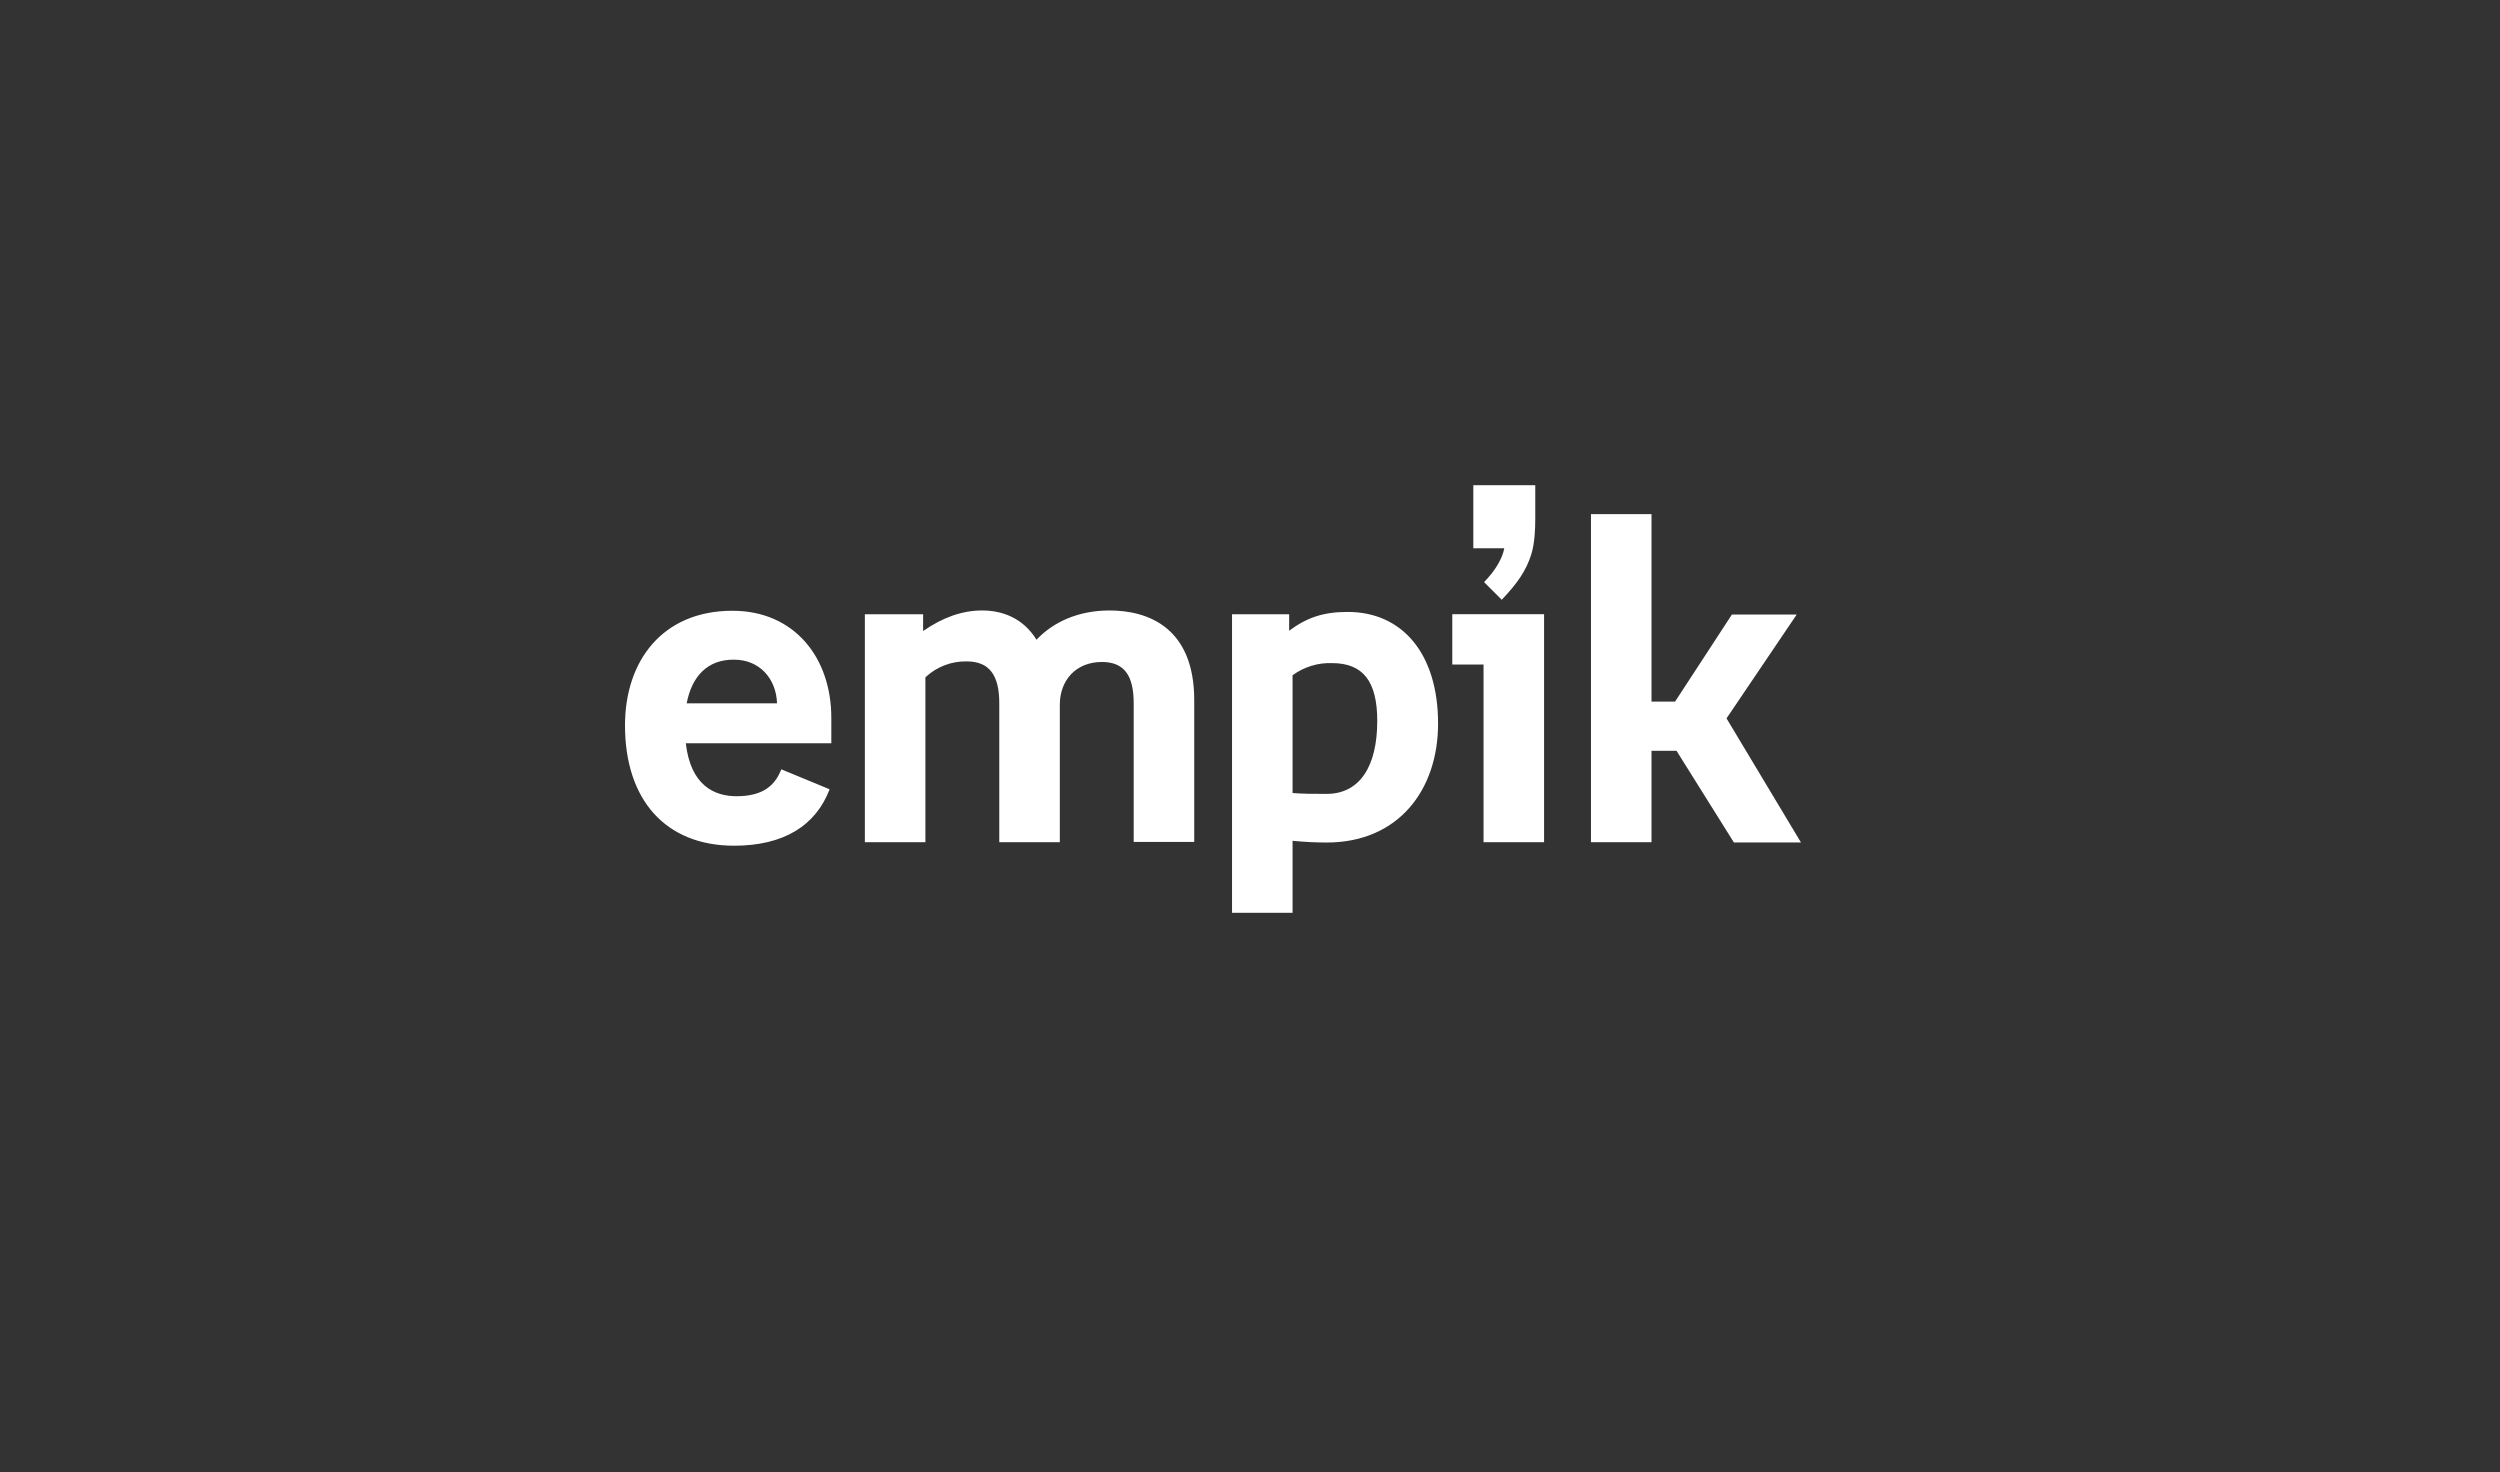 <svg width="304" height="179" viewBox="0 0 304 179" fill="none" xmlns="http://www.w3.org/2000/svg">
<rect x="0" y="0" width="304" height="179" fill="#333333" stroke="none"/>
<path d="M186.689 63.081V59H179.155V66.67H182.922C182.68 67.901 181.92 69.273 180.468 70.786L182.611 72.932C184.442 70.997 185.548 69.484 186.205 67.409C186.619 66.072 186.689 64.348 186.689 63.081ZM101.089 87.287V90.383H83.395C83.983 95.555 86.92 96.821 89.547 96.821C92.83 96.821 94.246 95.484 95.007 93.549L100.882 95.977C99.188 100.41 95.283 102.838 89.27 102.838C80.942 102.838 76 97.279 76 88.202C76 80.356 80.562 74.269 89.063 74.269C96.596 74.269 101.089 79.969 101.089 87.287V87.287ZM83.499 85.528H94.488C94.385 82.467 92.311 80.215 89.27 80.215C86.022 80.18 84.121 82.256 83.499 85.528V85.528ZM128.873 102.415H121.513V85.528C121.513 82.08 120.303 80.426 117.538 80.426C115.686 80.391 113.891 81.084 112.528 82.361V102.415H105.167V74.692H112.251V76.732C114.636 75.079 116.986 74.234 119.439 74.234C121.824 74.234 124.381 75.114 126.04 77.788C128.044 75.677 131.051 74.234 134.921 74.234C139.655 74.234 145.219 76.345 145.219 85.141V102.38H137.858V85.528C137.858 82.15 136.718 80.497 133.988 80.497C130.843 80.497 128.873 82.713 128.873 85.704V102.415ZM149.85 74.692H156.761V76.697C158.939 75.079 160.943 74.41 163.88 74.41C170.481 74.41 174.87 79.441 174.87 87.99C174.87 96.082 170.032 102.451 161.323 102.451C159.975 102.451 158.558 102.38 157.176 102.24V111H149.815V74.692H149.85ZM157.176 82.112V96.431C158.489 96.536 159.63 96.536 161.323 96.536C165.366 96.536 167.474 93.159 167.474 87.67C167.474 82.85 165.746 80.634 161.98 80.634C160.262 80.571 158.572 81.091 157.176 82.112ZM180.399 80.81H176.598V74.688H187.76V102.412H180.399V80.81ZM193.462 62.515H200.823V85.313H203.691L210.602 74.723H218.482L209.946 87.354L219 102.447H210.844L203.864 91.294H200.823V102.412H193.462V62.515Z" fill="white"/>
</svg>
